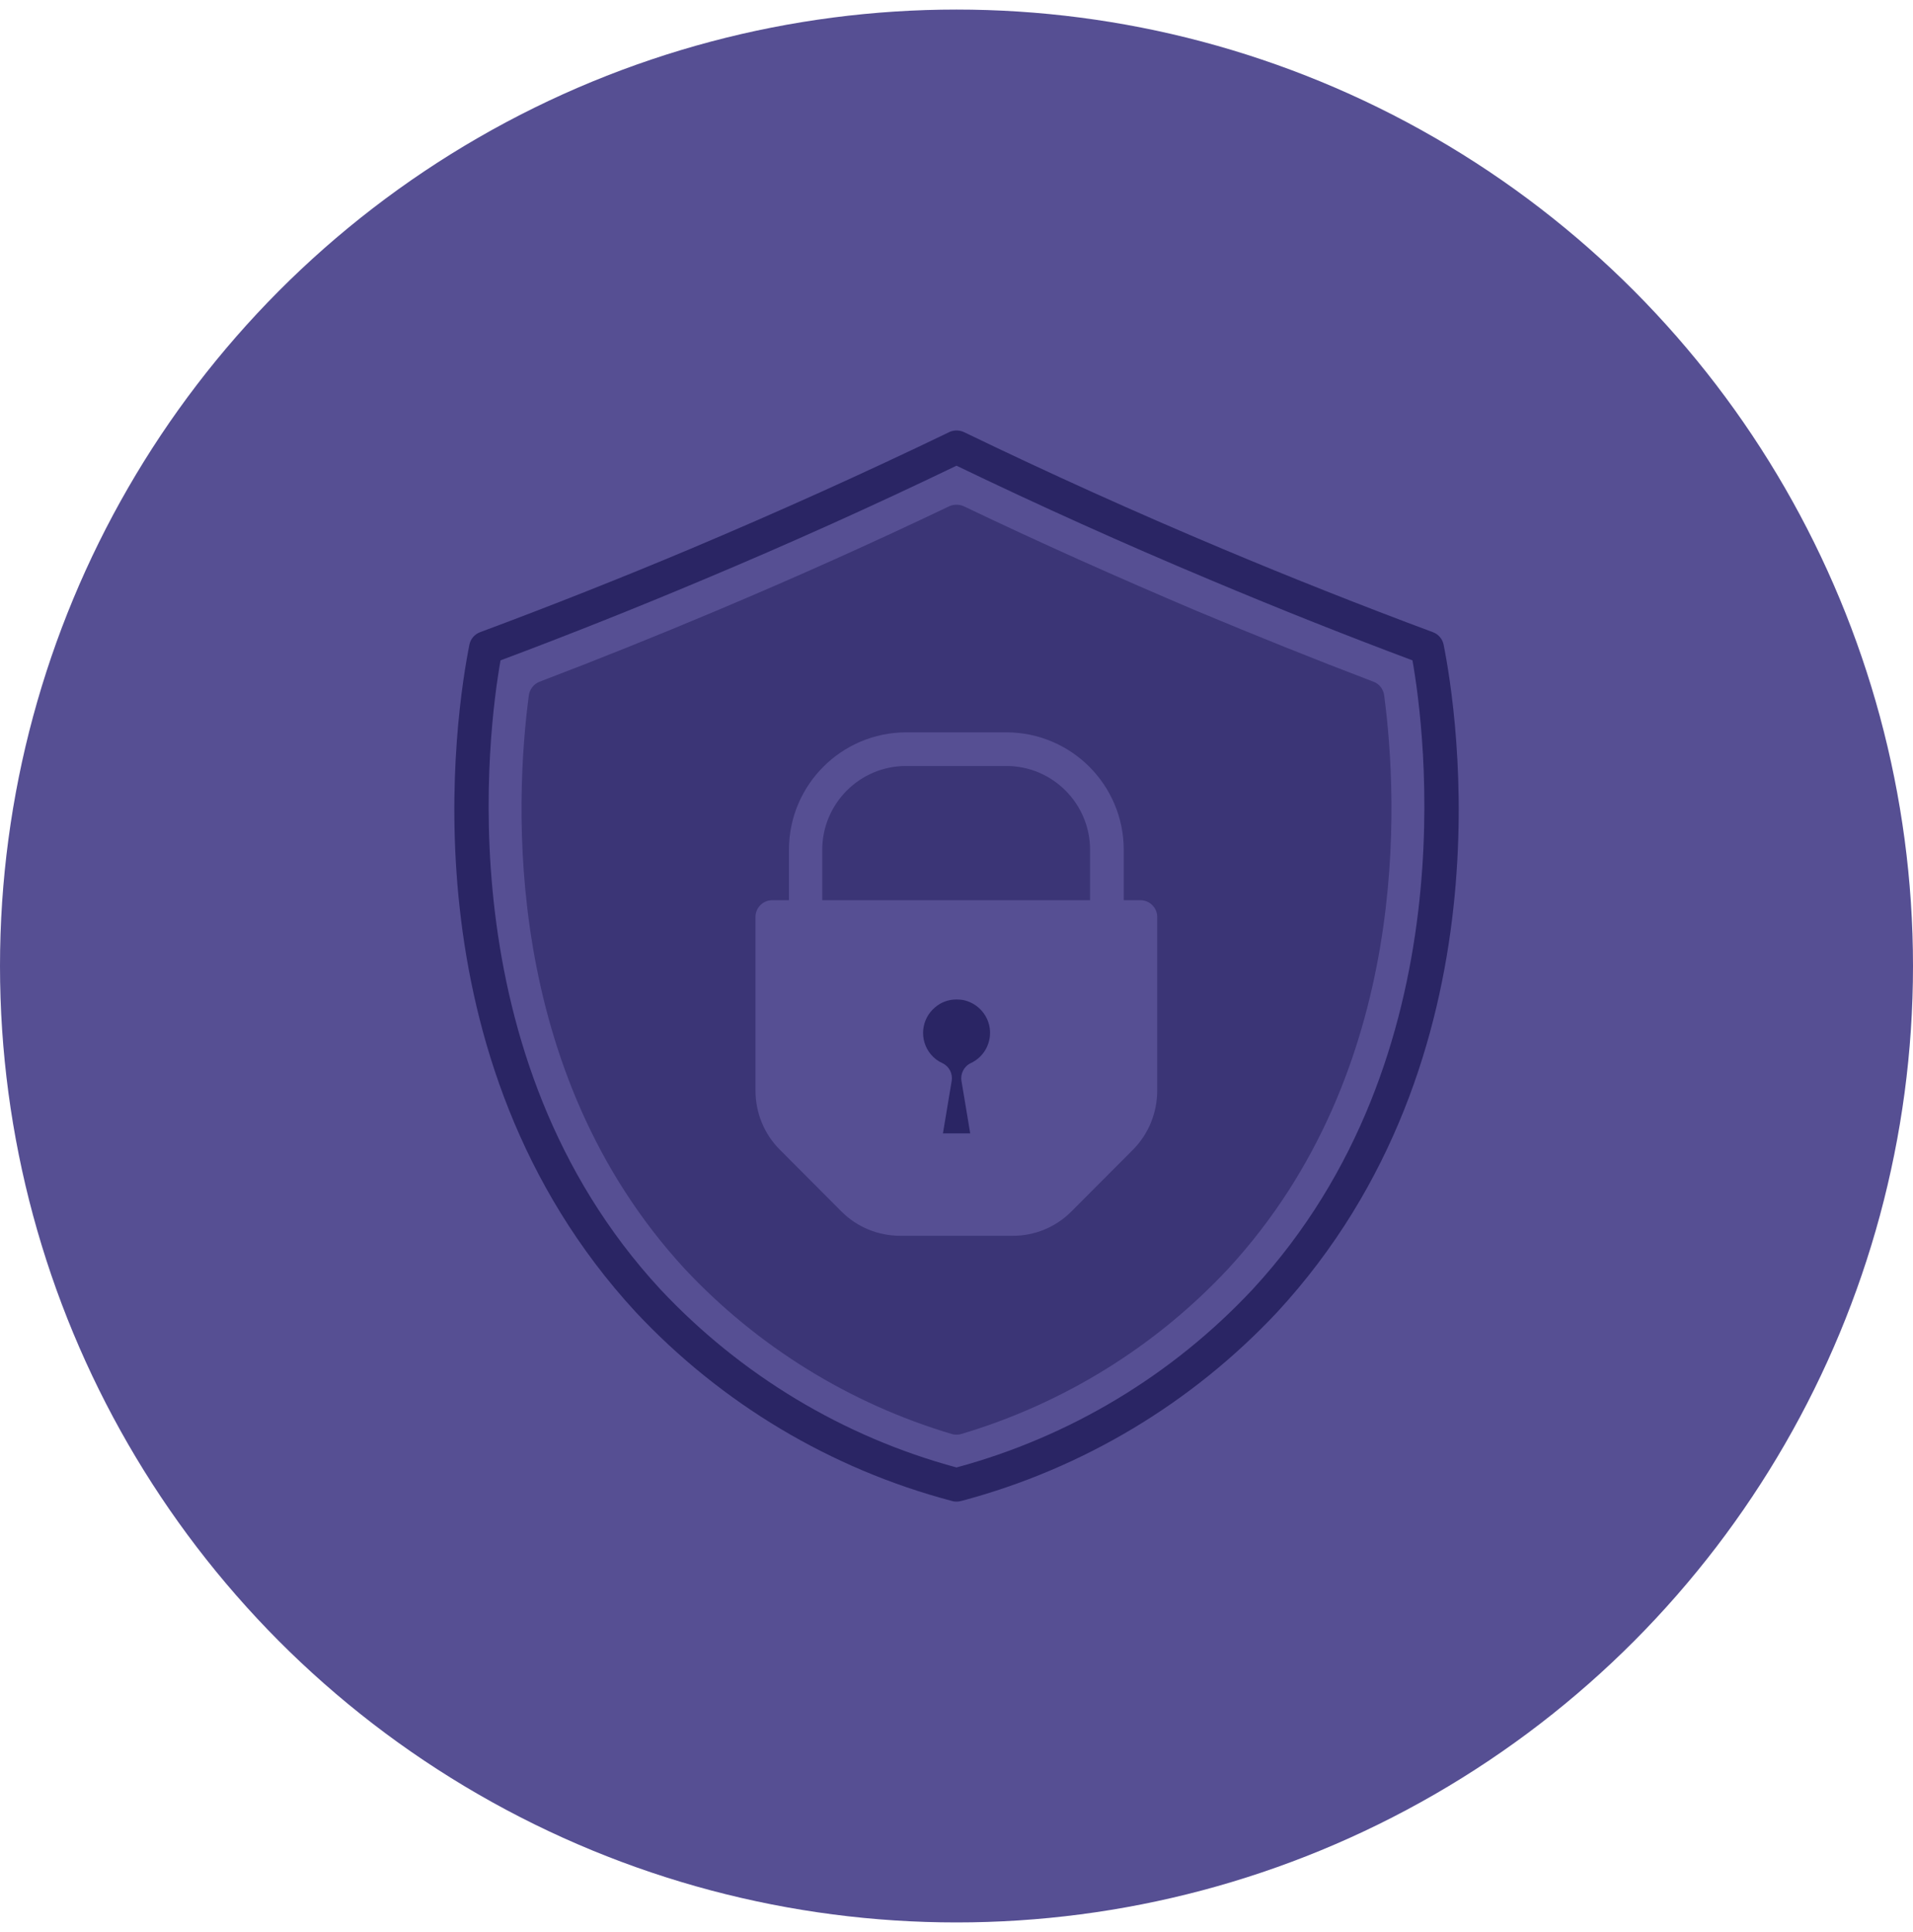 <svg width="100" height="101" viewBox="0 0 100 101" fill="none" xmlns="http://www.w3.org/2000/svg">
<circle cx="50" cy="50.5" r="50" fill="#564F93"/>
<g clip-path="url(#clip0_35_1740)">
<path d="M50.332 52.276C50.227 52.259 50.113 52.25 50 52.25C49.588 52.25 49.195 52.39 48.88 52.661C48.145 53.274 48.04 54.367 48.652 55.111C48.818 55.312 49.02 55.47 49.256 55.575C49.615 55.741 49.816 56.126 49.746 56.52L49.291 59.25H50.717L50.262 56.52C50.192 56.135 50.393 55.741 50.752 55.575C51.461 55.242 51.855 54.481 51.732 53.711C51.61 52.985 51.05 52.416 50.332 52.276Z" fill="#2A2564"/>
<path d="M52.607 40.044H47.357C44.942 40.044 42.982 42.013 42.982 44.428V47.061H56.982V44.428C56.982 42.013 55.022 40.044 52.607 40.044Z" fill="#3B3576"/>
<path d="M71.805 35.642C68.681 34.453 65.575 33.201 62.565 31.941C58.462 30.2 54.358 28.371 50.377 26.464C50.14 26.359 49.86 26.359 49.624 26.464C45.651 28.363 41.556 30.2 37.435 31.933C34.425 33.201 31.319 34.453 28.195 35.642C27.898 35.765 27.688 36.036 27.644 36.351C26.909 41.907 26.235 55.951 35.79 66.329C39.596 70.397 44.409 73.373 49.746 74.965C49.825 74.991 49.913 75 50 75C50.088 75 50.175 74.991 50.254 74.965C55.592 73.373 60.404 70.397 64.201 66.329C73.765 55.96 73.091 41.907 72.356 36.351C72.313 36.028 72.103 35.756 71.805 35.642ZM60.492 57.01C60.492 58.174 60.036 59.294 59.214 60.116L56.011 63.328C55.198 64.15 54.078 64.614 52.923 64.605H47.069C45.905 64.605 44.794 64.15 43.98 63.328L40.778 60.116C39.947 59.294 39.492 58.174 39.492 57.01V47.936C39.492 47.455 39.885 47.061 40.367 47.061H41.242V44.428C41.242 41.041 43.98 38.294 47.367 38.285H52.617C56.003 38.294 58.742 41.041 58.742 44.428V47.061H59.617C60.098 47.061 60.492 47.455 60.492 47.936V57.01Z" fill="#3B3576"/>
<path d="M74.912 33.052C71.175 31.661 67.492 30.2 63.913 28.695C59.328 26.77 54.787 24.714 50.403 22.596C50.132 22.465 49.817 22.474 49.554 22.622C45.179 24.731 40.655 26.77 36.088 28.695C32.509 30.2 28.825 31.661 25.089 33.052C24.809 33.157 24.599 33.402 24.538 33.7C23.838 37.2 20.985 55.312 33.235 68.595C37.707 73.372 43.429 76.794 49.755 78.465C49.834 78.491 49.922 78.5 50 78.5C50.097 78.5 50.193 78.482 50.289 78.456C56.598 76.776 62.303 73.355 66.765 68.595C79.024 55.312 76.163 37.2 75.463 33.7C75.402 33.402 75.192 33.157 74.912 33.052ZM65.479 67.405C61.288 71.885 55.924 75.114 50 76.715C44.077 75.114 38.722 71.885 34.522 67.405C23.234 55.19 25.535 38.075 26.165 34.522C29.762 33.175 33.314 31.757 36.762 30.305C41.25 28.424 45.695 26.42 50 24.346C54.305 26.42 58.75 28.424 63.239 30.305C66.687 31.757 70.239 33.175 73.835 34.522C74.465 38.075 76.767 55.19 65.479 67.405Z" fill="#2A2564"/>
</g>
<defs>
<clipPath id="clip0_35_1740">
<rect width="52.5" height="56" fill="white" transform="translate(23.75 22.5)"/>
</clipPath>
</defs>
</svg>
